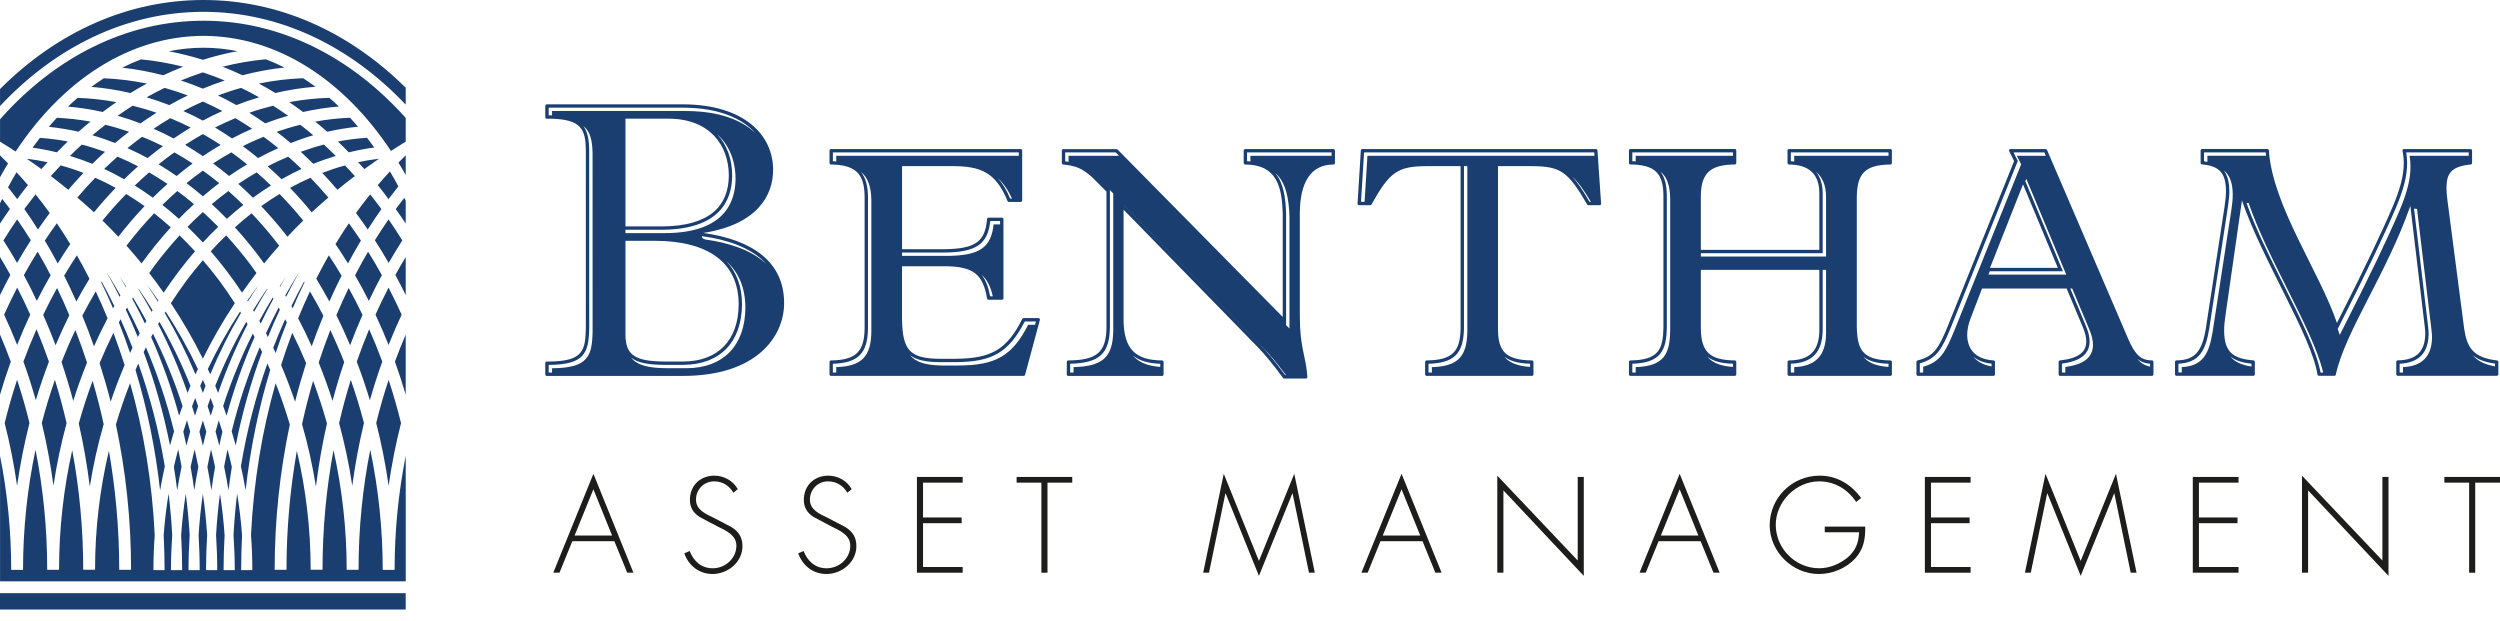 <?xml version="1.0" encoding="UTF-8"?>
<svg width="153px" height="38px" viewBox="0 0 153 38" version="1.1" xmlns="http://www.w3.org/2000/svg" xmlns:xlink="http://www.w3.org/1999/xlink">
    <title>Bentham_logo</title>
    <g id="Desktop-homepage" stroke="none" stroke-width="1" fill="none" fill-rule="evenodd">
        <g id="Bentham_logo" fill-rule="nonzero">
            <path d="M43.039,14.257 C46.351,13.739 47.321,11.956 47.315,10.381 C47.308,8.275 45.563,6.39 41.777,6.385 L33.461,6.385 C33.437,6.385 33.414,6.395 33.397,6.413 C33.381,6.431 33.371,6.454 33.371,6.477 L33.371,7.176 C33.371,7.199 33.381,7.223 33.399,7.241 C33.417,7.259 33.44,7.267 33.464,7.266 C33.527,7.264 33.589,7.264 33.649,7.264 C35.624,7.287 35.83,7.95 35.853,9.176 L35.853,20.069 C35.827,21.443 35.69,22.099 33.654,22.126 C33.592,22.126 33.528,22.126 33.463,22.124 C33.438,22.124 33.414,22.134 33.397,22.15 C33.381,22.166 33.371,22.191 33.371,22.215 L33.371,22.915 C33.371,22.939 33.381,22.962 33.397,22.98 C33.414,22.996 33.437,23.006 33.461,23.006 L41.8,23.006 C44.068,23.006 45.617,22.398 46.599,21.532 C47.581,20.668 47.988,19.552 47.988,18.552 C47.991,16.028 46.053,14.677 43.039,14.257 Z M40.706,14.267 L38.278,14.267 L38.278,14.061 L40.501,14.061 C44.049,14.048 44.802,12.249 44.81,10.743 C44.807,9.712 44.477,8.852 43.897,8.222 C44.606,8.864 45.012,9.801 45.016,10.948 C45.006,12.455 44.253,14.254 40.706,14.267 Z M38.278,13.857 L38.278,7.264 L40.934,7.264 C43.397,7.271 44.597,8.852 44.604,10.741 C44.594,12.599 43.442,13.845 40.501,13.857 L38.278,13.857 Z M33.785,6.795 L33.785,7.061 C33.741,7.06 33.7,7.057 33.654,7.057 L33.58,7.057 L33.58,6.589 L41.781,6.589 C44.017,6.591 45.432,7.256 46.238,8.15 C45.406,7.362 44.045,6.797 41.985,6.795 L33.785,6.795 Z M33.861,22.536 L33.785,22.536 L33.785,22.799 L33.579,22.799 L33.579,22.331 L33.656,22.331 C35.785,22.304 36.031,21.588 36.061,20.073 L36.059,9.177 C36.048,8.535 35.963,8.048 35.691,7.702 C36.131,8.048 36.25,8.602 36.265,9.383 L36.267,20.281 C36.237,21.792 35.992,22.51 33.861,22.536 Z M38.278,20.503 L38.278,14.737 L40.091,14.737 C43.326,14.747 45.2,16.054 45.207,18.624 C45.199,20.828 43.929,22.116 41.826,22.124 L40.573,22.124 C38.843,22.103 38.292,21.709 38.278,20.503 Z M42.032,22.534 L40.776,22.534 C39.758,22.523 39.02,22.389 38.619,21.885 C39.046,22.22 39.707,22.318 40.57,22.328 L41.825,22.328 C44.062,22.318 45.401,20.934 45.411,18.623 C45.41,17.541 45.083,16.664 44.468,15.999 C45.217,16.683 45.615,17.632 45.617,18.828 C45.607,21.14 44.269,22.524 42.032,22.534 Z M43.217,14.665 C43.217,14.665 42.954,14.641 42.954,14.461 C42.954,14.456 42.955,14.453 42.955,14.45 C42.987,14.456 43.011,14.46 43.011,14.46 C44.4,14.652 45.954,15.113 46.901,16.154 C45.945,15.26 44.509,14.847 43.217,14.665 Z" id="Shape" fill="#1A3E70"></path>
            <path d="M63.624,19.503 C63.606,19.48 63.58,19.467 63.552,19.467 L62.648,19.467 C62.614,19.467 62.583,19.485 62.567,19.516 C61.622,21.384 60.684,21.947 58.469,21.957 L57.464,21.957 C55.68,21.934 55.229,21.431 55.204,19.516 L55.204,16.294 L57.846,16.294 C59.559,16.311 60.157,16.77 60.408,18.268 C60.415,18.311 60.452,18.343 60.498,18.343 L61.322,18.343 C61.346,18.343 61.369,18.335 61.385,18.317 C61.403,18.299 61.411,18.276 61.411,18.253 L61.411,13.412 C61.411,13.388 61.402,13.365 61.385,13.349 C61.367,13.331 61.344,13.322 61.322,13.322 L60.498,13.322 C60.449,13.322 60.41,13.358 60.408,13.406 C60.296,14.791 59.688,15.231 57.807,15.25 L55.206,15.25 L55.206,10.167 L58.33,10.167 C59.987,10.177 60.938,10.522 61.66,12.301 C61.674,12.336 61.707,12.358 61.745,12.358 L62.467,12.358 C62.491,12.358 62.513,12.35 62.531,12.332 C62.549,12.314 62.557,12.291 62.557,12.267 L62.557,9.213 C62.557,9.189 62.547,9.166 62.531,9.148 C62.514,9.132 62.49,9.122 62.467,9.122 L50.857,9.122 C50.832,9.122 50.809,9.132 50.793,9.148 C50.777,9.166 50.767,9.189 50.767,9.213 L50.767,9.978 C50.767,10.001 50.777,10.024 50.793,10.042 C50.809,10.058 50.834,10.068 50.857,10.068 C52.455,10.086 52.897,10.725 52.915,12.027 L52.915,20.101 C52.897,21.539 52.36,22.041 50.857,22.059 C50.832,22.059 50.809,22.068 50.793,22.085 C50.777,22.103 50.767,22.126 50.767,22.148 L50.767,22.913 C50.767,22.938 50.777,22.96 50.793,22.978 C50.809,22.995 50.834,23.005 50.857,23.005 L62.648,23.005 C62.689,23.005 62.725,22.975 62.736,22.936 L63.64,19.583 C63.647,19.554 63.64,19.526 63.624,19.503 Z M60.596,18.137 C60.49,17.561 60.327,17.131 60.07,16.817 C60.412,17.106 60.624,17.533 60.76,18.137 L60.596,18.137 Z M61.82,12.151 C61.598,11.618 61.348,11.213 61.067,10.903 C61.393,11.195 61.679,11.6 61.933,12.151 L61.82,12.151 Z M51.179,9.533 L51.179,9.882 C51.108,9.877 51.046,9.867 50.973,9.864 L50.973,9.328 L62.351,9.328 L62.351,9.533 L51.179,9.533 Z M53.326,20.309 C53.308,21.827 52.723,22.421 51.177,22.467 L51.177,22.799 L50.971,22.799 L50.971,22.263 C52.517,22.217 53.102,21.621 53.12,20.104 L53.12,12.027 C53.11,11.355 52.969,10.867 52.688,10.519 C53.111,10.863 53.314,11.414 53.326,12.231 L53.326,20.309 Z M55.206,15.455 L57.807,15.455 C59.735,15.437 60.456,14.946 60.604,13.527 L61.207,13.527 L61.207,13.732 L60.809,13.732 C60.661,15.151 59.941,15.641 58.011,15.66 L55.204,15.66 L55.204,15.455 L55.206,15.455 Z M63.346,19.879 L62.924,19.879 C61.949,21.776 60.946,22.359 58.675,22.369 L57.667,22.369 C56.68,22.356 56.061,22.184 55.688,21.733 C56.069,22.032 56.639,22.152 57.461,22.163 L58.467,22.163 C60.738,22.153 61.741,21.568 62.717,19.672 L63.4,19.672 L63.346,19.879 Z" id="Shape" fill="#1A3E70"></path>
            <path d="M81.671,9.15 C81.655,9.132 81.632,9.123 81.607,9.123 L76.204,9.123 C76.18,9.123 76.157,9.133 76.141,9.15 C76.123,9.166 76.114,9.19 76.114,9.213 L76.114,9.976 C76.114,10.001 76.123,10.024 76.141,10.04 C76.157,10.058 76.181,10.068 76.204,10.068 C78.167,10.074 78.451,11.463 78.503,13.053 L78.503,19.399 L68.394,9.151 L68.329,9.125 L65.076,9.125 C65.053,9.125 65.029,9.135 65.012,9.151 C64.996,9.168 64.985,9.192 64.985,9.215 L64.985,9.978 C64.985,10.024 65.021,10.064 65.066,10.068 C65.823,10.151 66.207,10.275 66.862,10.868 L67.716,11.723 L67.716,19.962 C67.716,19.985 67.718,20.008 67.718,20.031 C67.698,21.59 67.107,22.039 65.377,22.06 C65.352,22.06 65.329,22.07 65.313,22.086 C65.297,22.104 65.287,22.127 65.287,22.15 L65.287,22.915 C65.287,22.939 65.295,22.962 65.313,22.98 C65.331,22.998 65.354,23.006 65.377,23.006 L71.121,23.006 C71.146,23.006 71.169,22.998 71.185,22.98 C71.201,22.962 71.211,22.939 71.211,22.915 L71.211,22.15 C71.211,22.127 71.201,22.104 71.185,22.086 C71.167,22.068 71.146,22.06 71.121,22.06 C69.504,22.044 68.778,21.379 68.762,19.58 L68.762,12.832 L76.923,21.191 C77.379,21.647 77.9,22.287 78.521,23.129 C78.539,23.152 78.565,23.165 78.595,23.165 L79.921,23.165 C79.946,23.165 79.969,23.155 79.987,23.137 C80.005,23.119 80.013,23.094 80.011,23.068 C79.926,21.76 79.549,21.333 79.549,19.338 L79.549,13.051 C79.559,11.234 80.168,10.071 81.607,10.069 C81.632,10.069 81.653,10.06 81.671,10.042 C81.689,10.025 81.699,10.002 81.699,9.978 L81.699,9.215 C81.699,9.189 81.689,9.166 81.671,9.15 Z M71.007,22.263 L71.007,22.456 C70.239,22.402 69.687,22.175 69.321,21.747 C69.716,22.075 70.272,22.24 71.007,22.263 Z M68.13,20.238 C68.11,21.851 67.494,22.425 65.7,22.467 L65.7,22.799 L65.494,22.799 L65.494,22.261 C67.29,22.217 67.906,21.644 67.926,20.031 L67.926,19.992 L67.926,11.72 L67.926,11.635 L67.865,11.574 L68.071,11.78 L68.131,11.84 L68.131,11.925 L68.131,20.198 L68.131,20.238 L68.13,20.238 Z M65.396,9.533 L65.396,9.903 C65.329,9.893 65.264,9.882 65.191,9.873 L65.191,9.328 L68.282,9.328 L68.484,9.533 L65.396,9.533 Z M78.652,22.957 C78.006,22.085 77.502,21.475 77.069,21.042 L68.911,12.687 L68.764,12.537 L68.764,12.532 L69.117,12.893 L77.274,21.25 C77.671,21.647 78.131,22.196 78.704,22.959 L78.652,22.959 L78.652,22.957 Z M78.915,20.104 L78.709,19.897 L78.709,13.053 C78.678,12.092 78.546,11.177 78.033,10.576 C78.719,11.161 78.879,12.182 78.915,13.259 L78.915,20.104 Z M81.493,9.533 L76.526,9.533 L76.526,9.88 C76.458,9.873 76.392,9.867 76.32,9.864 L76.32,9.328 L81.493,9.328 L81.493,9.533 Z" id="Shape" fill="#1A3E70"></path>
            <path d="M97.766,9.207 C97.763,9.159 97.724,9.122 97.676,9.122 L83.374,9.122 C83.325,9.122 83.285,9.159 83.284,9.207 L83.081,12.461 C83.081,12.486 83.089,12.51 83.107,12.528 C83.125,12.546 83.148,12.558 83.173,12.558 L83.856,12.558 C83.888,12.558 83.919,12.54 83.936,12.512 C85.052,10.509 85.537,10.181 87.31,10.167 L89.388,10.167 L89.388,20.08 C89.368,21.483 88.932,22.039 87.31,22.059 C87.285,22.059 87.261,22.068 87.244,22.085 C87.226,22.103 87.218,22.126 87.218,22.15 L87.218,22.913 C87.218,22.938 87.228,22.96 87.244,22.978 C87.261,22.995 87.285,23.005 87.31,23.005 L93.758,23.005 C93.781,23.005 93.806,22.995 93.822,22.977 C93.84,22.96 93.848,22.938 93.848,22.913 L93.848,22.15 C93.848,22.126 93.838,22.103 93.822,22.085 C93.806,22.067 93.781,22.059 93.758,22.059 C92.095,22.039 91.698,21.441 91.678,20.201 L91.678,10.167 L93.758,10.167 C95.511,10.181 95.957,10.486 97.134,12.514 C97.15,12.541 97.18,12.559 97.214,12.559 L97.895,12.559 C97.921,12.559 97.946,12.548 97.964,12.53 C97.98,12.512 97.99,12.487 97.987,12.461 L97.766,9.207 Z M93.642,22.261 L93.642,22.456 C92.837,22.402 92.348,22.181 92.061,21.823 C92.389,22.086 92.889,22.24 93.642,22.261 Z M89.801,20.289 C89.778,21.841 89.208,22.421 87.631,22.469 L87.631,22.799 L87.426,22.799 L87.426,22.263 C89.002,22.217 89.572,21.635 89.595,20.083 L89.595,10.167 L89.801,10.167 L89.801,20.289 Z M97.279,12.352 C96.876,11.662 96.551,11.171 96.227,10.816 C96.588,11.143 96.933,11.633 97.363,12.352 L97.279,12.352 Z M83.687,9.533 L83.512,12.35 L83.294,12.35 L83.481,9.328 L97.568,9.328 L97.582,9.533 L83.687,9.533 Z" id="Shape" fill="#1A3E70"></path>
            <path d="M115.693,10.068 C115.717,10.068 115.74,10.058 115.756,10.04 C115.774,10.024 115.783,10.001 115.783,9.976 L115.783,9.212 C115.783,9.187 115.773,9.166 115.756,9.148 C115.74,9.13 115.716,9.122 115.693,9.122 L109.486,9.122 C109.461,9.122 109.438,9.132 109.422,9.148 C109.404,9.164 109.396,9.187 109.396,9.212 L109.396,9.976 C109.396,10.001 109.406,10.024 109.422,10.04 C109.438,10.058 109.463,10.068 109.486,10.068 C110.776,10.079 111.332,10.716 111.343,11.805 L111.343,15.29 L104.092,15.29 L104.092,11.965 C104.109,10.478 104.802,10.084 106.171,10.066 C106.195,10.066 106.218,10.056 106.234,10.038 C106.252,10.022 106.261,9.999 106.261,9.975 L106.261,9.21 C106.261,9.185 106.251,9.164 106.234,9.146 C106.216,9.128 106.194,9.12 106.171,9.12 L99.784,9.12 C99.759,9.12 99.735,9.13 99.72,9.146 C99.702,9.163 99.692,9.185 99.692,9.21 L99.692,9.975 C99.692,9.999 99.702,10.022 99.72,10.038 C99.737,10.056 99.759,10.066 99.784,10.066 C101.248,10.084 101.784,10.569 101.802,11.943 L101.802,20.06 C101.781,21.374 101.499,22.037 99.784,22.059 C99.759,22.059 99.735,22.068 99.72,22.085 C99.702,22.103 99.692,22.126 99.692,22.148 L99.692,22.913 C99.692,22.936 99.702,22.96 99.72,22.977 C99.737,22.995 99.759,23.003 99.784,23.003 L106.171,23.003 C106.195,23.003 106.218,22.995 106.234,22.975 C106.252,22.959 106.261,22.936 106.261,22.913 L106.261,22.148 C106.261,22.124 106.251,22.103 106.234,22.085 C106.216,22.068 106.194,22.059 106.171,22.059 C104.682,22.041 104.109,21.575 104.092,20.121 L104.092,16.517 L111.343,16.517 L111.345,20.201 C111.33,21.418 110.817,22.046 109.487,22.059 C109.463,22.059 109.44,22.068 109.424,22.085 C109.406,22.103 109.398,22.126 109.398,22.148 L109.398,22.913 C109.398,22.936 109.407,22.96 109.424,22.977 C109.44,22.995 109.465,23.003 109.487,23.003 L115.694,23.003 C115.719,23.003 115.742,22.995 115.758,22.975 C115.776,22.959 115.784,22.936 115.784,22.913 L115.784,22.148 C115.784,22.124 115.774,22.103 115.758,22.085 C115.742,22.068 115.717,22.059 115.694,22.059 C113.959,22.039 113.659,21.374 113.636,19.98 L113.636,12.066 C113.654,10.662 114.093,10.086 115.693,10.068 Z M106.056,22.261 L106.056,22.456 C105.308,22.407 104.805,22.214 104.496,21.828 C104.842,22.108 105.349,22.242 106.056,22.261 Z M115.577,22.261 L115.577,22.456 C114.802,22.403 114.325,22.191 114.039,21.83 C114.364,22.091 114.85,22.24 115.577,22.261 Z M102.213,20.27 C102.191,21.65 101.844,22.415 100.104,22.467 L100.104,22.797 L99.898,22.797 L99.898,22.261 C101.638,22.209 101.985,21.444 102.008,20.064 L102.008,11.943 C102.001,11.301 101.877,10.829 101.612,10.496 C102.021,10.826 102.204,11.36 102.215,12.149 L102.215,20.27 L102.213,20.27 Z M100.104,9.533 L100.104,9.875 C100.037,9.87 99.969,9.865 99.898,9.864 L99.898,9.328 L106.058,9.328 L106.058,9.533 L100.104,9.533 L100.104,9.533 Z M104.092,15.7 L104.092,15.494 L111.548,15.494 L111.548,11.805 C111.541,11.259 111.397,10.829 111.134,10.509 C111.531,10.836 111.747,11.336 111.754,12.01 L111.754,15.7 L104.092,15.7 Z M109.806,22.467 L109.806,22.797 L109.6,22.797 L109.6,22.26 C110.912,22.211 111.531,21.554 111.548,20.201 L111.548,16.515 L111.754,16.515 L111.754,16.719 L111.755,20.407 C111.739,21.761 111.12,22.418 109.806,22.467 Z M109.806,9.533 L109.806,9.885 C109.737,9.878 109.674,9.867 109.6,9.864 L109.6,9.328 L115.577,9.328 L115.577,9.533 L109.806,9.533 L109.806,9.533 Z" id="Shape" fill="#1A3E70"></path>
            <path d="M131.765,22.085 C131.747,22.067 131.724,22.057 131.701,22.057 C131.002,22.052 130.664,21.686 130.257,20.766 L125.277,9.176 C125.262,9.141 125.228,9.122 125.192,9.122 L123.043,9.122 C123.011,9.122 122.981,9.138 122.965,9.164 C122.949,9.19 122.947,9.225 122.962,9.252 L123.264,9.859 L119.243,19.864 C118.653,21.315 118.367,21.804 117.356,22.06 C117.315,22.07 117.287,22.106 117.287,22.148 L117.287,22.911 C117.287,22.936 117.297,22.959 117.314,22.977 C117.331,22.995 117.354,23.003 117.379,23.003 L121.999,23.003 C122.024,23.003 122.047,22.993 122.065,22.975 C122.081,22.959 122.091,22.936 122.091,22.911 L122.091,22.148 C122.091,22.099 122.053,22.06 122.006,22.057 C120.913,21.992 120.4,21.374 120.393,20.497 C120.393,20.188 120.46,19.846 120.599,19.489 L121.3,17.659 L126.479,17.659 L127.481,20.054 C127.612,20.371 127.68,20.653 127.68,20.895 C127.677,21.532 127.231,21.933 126.069,22.059 C126.024,22.063 125.988,22.103 125.988,22.148 L125.988,22.911 C125.988,22.936 125.997,22.959 126.014,22.977 C126.03,22.995 126.053,23.003 126.077,23.003 L131.701,23.003 C131.724,23.003 131.747,22.995 131.765,22.975 C131.783,22.959 131.791,22.936 131.791,22.911 L131.791,22.148 C131.791,22.124 131.781,22.103 131.765,22.085 Z M121.883,22.255 L121.883,22.426 C121.396,22.343 121.019,22.139 120.766,21.83 C121.045,22.062 121.419,22.211 121.883,22.255 Z M119.638,20.149 C119.063,21.567 118.737,22.152 117.699,22.444 L117.699,22.799 L117.493,22.799 L117.493,22.238 C118.531,21.947 118.857,21.361 119.433,19.943 L123.455,9.937 L123.489,9.852 L123.447,9.769 L123.228,9.328 L125.115,9.328 L125.203,9.533 L123.432,9.533 L123.653,9.975 L123.694,10.056 L123.659,10.143 L119.638,20.149 Z M123.808,11.283 L125.94,16.394 L121.79,16.394 L123.808,11.283 Z M121.694,16.806 L121.774,16.6 L126.247,16.6 L126.13,16.316 L123.998,11.203 L123.95,11.091 L124.009,10.942 L124.205,11.409 L126.336,16.521 L126.455,16.806 L121.694,16.806 Z M126.398,22.457 L126.398,22.797 L126.192,22.797 L126.192,22.251 C127.327,22.108 127.88,21.663 127.884,20.897 C127.884,20.627 127.811,20.317 127.669,19.975 L126.702,17.659 L126.819,17.659 L126.873,17.786 L127.875,20.181 C128.017,20.524 128.09,20.835 128.09,21.103 C128.085,21.869 127.532,22.312 126.398,22.457 Z M131.585,22.436 C131.255,22.374 131.007,22.212 130.796,21.959 C131.008,22.134 131.258,22.238 131.585,22.26 L131.585,22.436 Z" id="Shape" fill="#1A3E70"></path>
            <path d="M152.819,22.059 C151.361,21.889 150.981,21.276 150.809,20.127 L149.785,12.273 C149.747,11.979 149.723,11.716 149.723,11.483 C149.74,10.602 150.005,10.192 151.209,10.066 C151.257,10.061 151.291,10.022 151.291,9.976 L151.291,9.212 C151.291,9.189 151.281,9.166 151.265,9.148 C151.247,9.13 151.224,9.122 151.2,9.122 L147.121,9.122 C147.095,9.122 147.069,9.133 147.051,9.154 C147.035,9.176 147.028,9.203 147.033,9.23 C147.084,9.48 147.11,9.73 147.11,9.989 C147.11,10.728 146.899,11.54 146.458,12.592 C145.808,14.125 144.715,16.433 143.022,19.763 C141.931,16.58 139.067,12.564 138.856,9.205 C138.853,9.156 138.815,9.12 138.766,9.12 L134.77,9.12 C134.745,9.12 134.722,9.13 134.704,9.146 C134.688,9.163 134.678,9.185 134.678,9.21 L134.678,9.975 C134.678,10.022 134.714,10.061 134.763,10.064 C135.858,10.156 136.214,10.62 136.23,11.672 C136.23,11.952 136.201,12.272 136.145,12.631 L135,20.083 C134.768,21.5 134.345,22.044 133.201,22.055 C133.178,22.055 133.155,22.065 133.137,22.081 C133.119,22.099 133.111,22.122 133.111,22.145 L133.111,22.908 C133.111,22.933 133.121,22.956 133.137,22.974 C133.155,22.991 133.178,23 133.201,23 L137.903,23 C137.928,23 137.951,22.991 137.967,22.974 C137.985,22.956 137.995,22.933 137.995,22.908 L137.995,22.145 C137.995,22.098 137.957,22.057 137.91,22.054 C136.639,21.957 136.132,21.523 136.117,20.253 C136.116,19.961 136.147,19.627 136.206,19.247 L137.207,12.269 C138.46,15.935 141.431,20.493 141.831,22.925 C141.838,22.969 141.877,23 141.921,23 L142.865,23 C142.908,23 142.944,22.97 142.952,22.928 C143.511,20.31 146.076,16.731 147.512,12.602 L148.399,20.026 C148.417,20.17 148.425,20.309 148.425,20.439 C148.412,21.462 147.917,22.042 146.742,22.054 C146.718,22.054 146.693,22.063 146.677,22.08 C146.661,22.098 146.651,22.121 146.651,22.144 L146.651,22.907 C146.651,22.931 146.661,22.954 146.677,22.972 C146.693,22.99 146.718,22.998 146.742,22.998 L152.807,22.998 C152.832,22.998 152.855,22.988 152.873,22.972 C152.891,22.954 152.899,22.931 152.899,22.907 L152.899,22.144 C152.9,22.103 152.866,22.063 152.819,22.059 Z M137.791,22.255 L137.791,22.429 C137.186,22.343 136.764,22.148 136.498,21.815 C136.797,22.057 137.215,22.199 137.791,22.255 Z M136.557,12.871 L135.41,20.325 C135.194,21.634 134.814,22.41 133.525,22.465 L133.525,22.795 L133.32,22.795 L133.32,22.258 C134.609,22.204 134.99,21.426 135.204,20.118 L136.349,12.664 C136.407,12.283 136.436,11.958 136.436,11.672 C136.428,11.122 136.318,10.718 136.091,10.427 C136.461,10.715 136.632,11.18 136.644,11.878 C136.644,12.166 136.616,12.491 136.557,12.871 Z M135.093,9.533 L135.093,9.906 C135.024,9.893 134.961,9.878 134.887,9.87 L134.887,9.326 L138.661,9.326 C138.668,9.395 138.676,9.463 138.683,9.532 L135.093,9.532 L135.093,9.533 Z M142.019,22.797 C141.766,21.451 140.802,19.524 139.784,17.487 C138.933,15.786 138.057,14.031 137.485,12.424 L137.611,12.412 C138.181,14.079 139.099,15.915 139.99,17.693 C140.959,19.632 141.872,21.464 142.176,22.797 L142.019,22.797 L142.019,22.797 Z M146.853,12.88 C146.151,14.536 144.994,16.953 143.413,20.064 L143.194,20.497 L143.068,20.132 L143.207,19.858 C144.787,16.747 145.945,14.33 146.648,12.674 C147.11,11.574 147.316,10.747 147.316,9.991 C147.316,9.767 147.298,9.548 147.262,9.328 L151.087,9.328 L151.087,9.533 L147.468,9.533 C147.505,9.754 147.522,9.973 147.522,10.197 C147.523,10.953 147.317,11.78 146.853,12.88 Z M147.064,22.467 L147.064,22.799 L146.858,22.799 L146.858,22.26 C148.022,22.211 148.618,21.601 148.631,20.444 C148.631,20.31 148.623,20.17 148.603,20.006 L147.739,12.767 L147.922,12.786 L148.809,20.212 C148.829,20.376 148.839,20.516 148.839,20.652 C148.824,21.809 148.228,22.418 147.064,22.467 Z M152.694,22.423 C152.033,22.304 151.606,22.072 151.324,21.733 C151.632,21.992 152.067,22.166 152.694,22.251 L152.694,22.423 Z" id="Shape" fill="#1A3E70"></path>
            <g id="Group" transform="translate(33.86, 28.996)" fill="#1D1D1B">
                <path d="M1.165,4.127 L0.381,6.053 L-1.39310203e-14,6.053 L2.457,0 L4.906,6.053 L4.526,6.053 L3.74,4.127 L1.165,4.127 Z M2.456,0.948 L1.305,3.777 L3.599,3.777 L2.456,0.948 Z" id="Shape"></path>
                <path d="M11.028,1.157 C10.764,0.737 10.391,0.464 9.839,0.464 C9.21,0.464 8.735,0.971 8.735,1.583 C8.735,2.198 9.318,2.454 9.792,2.68 L10.911,3.263 C11.354,3.542 11.579,3.9 11.579,4.429 C11.579,5.401 10.692,6.132 9.744,6.132 C8.927,6.132 8.29,5.625 8.019,4.872 L8.346,4.725 C8.594,5.346 9.053,5.782 9.761,5.782 C10.53,5.782 11.207,5.176 11.207,4.398 C11.207,3.738 10.53,3.457 10.025,3.209 L8.968,2.648 C8.579,2.408 8.362,2.065 8.362,1.6 C8.362,0.729 8.985,0.114 9.862,0.114 C10.453,0.114 11.012,0.433 11.292,0.939 L11.028,1.157 Z" id="Path"></path>
                <path d="M18,1.157 C17.735,0.737 17.363,0.464 16.811,0.464 C16.18,0.464 15.706,0.971 15.706,1.583 C15.706,2.198 16.289,2.454 16.763,2.68 L17.882,3.263 C18.325,3.542 18.551,3.9 18.551,4.429 C18.551,5.401 17.665,6.132 16.716,6.132 C15.899,6.132 15.263,5.625 14.991,4.872 L15.317,4.725 C15.566,5.346 16.025,5.782 16.732,5.782 C17.502,5.782 18.178,5.176 18.178,4.398 C18.178,3.738 17.502,3.457 16.997,3.209 L15.94,2.648 C15.551,2.408 15.334,2.065 15.334,1.6 C15.334,0.729 15.956,0.114 16.834,0.114 C17.425,0.114 17.984,0.433 18.263,0.939 L18,1.157 Z" id="Path"></path>
                <polygon id="Path" points="22.63 0.542 22.63 2.673 24.993 2.673 24.993 3.023 22.63 3.023 22.63 5.705 25.055 5.705 25.055 6.053 22.256 6.053 22.256 0.193 25.055 0.193 25.055 0.542 22.63 0.542"></polygon>
                <polygon id="Path" points="30.247 6.053 29.873 6.053 29.873 0.542 28.357 0.542 28.357 0.193 31.762 0.193 31.762 0.542 30.246 0.542 30.246 6.053"></polygon>
                <polygon id="Path" points="45.246 1.204 45.231 1.204 43.187 6.249 41.15 1.204 41.134 1.204 40.132 6.053 39.774 6.053 41.034 9.28734685e-15 43.187 5.333 45.349 9.28734685e-15 46.607 6.053 46.249 6.053"></polygon>
                <path d="M50.625,4.127 L49.841,6.053 L49.458,6.053 L51.915,0 L54.365,6.053 L53.984,6.053 L53.2,4.127 L50.625,4.127 Z M51.915,0.948 L50.765,3.777 L53.058,3.777 L51.915,0.948 Z" id="Shape"></path>
                <polygon id="Path" points="63.068 6.248 58.149 1.016 58.149 6.053 57.774 6.053 57.774 0.114 62.696 5.307 62.696 0.193 63.068 0.193"></polygon>
                <path d="M67.645,4.127 L66.86,6.053 L66.48,6.053 L68.935,0 L71.384,6.053 L71.004,6.053 L70.219,4.127 L67.645,4.127 Z M68.935,0.948 L67.785,3.777 L70.079,3.777 L68.935,0.948 Z" id="Shape"></path>
                <path d="M80.291,3.233 C80.307,3.972 80.197,4.617 79.676,5.184 C79.116,5.79 78.278,6.133 77.453,6.133 C75.828,6.133 74.445,4.764 74.445,3.147 C74.445,1.467 75.82,0.114 77.498,0.114 C78.564,0.114 79.428,0.644 80.041,1.484 L79.737,1.724 C79.215,0.946 78.423,0.464 77.474,0.464 C76.044,0.464 74.816,1.716 74.816,3.122 C74.816,4.568 76.011,5.781 77.474,5.781 C78.104,5.781 78.717,5.524 79.199,5.135 C79.704,4.709 79.892,4.219 79.915,3.58 L77.815,3.58 L77.815,3.23 L80.291,3.23 L80.291,3.233 Z" id="Path"></path>
                <polygon id="Path" points="84.316 0.542 84.316 2.673 86.679 2.673 86.679 3.023 84.316 3.023 84.316 5.705 86.741 5.705 86.741 6.053 83.942 6.053 83.942 0.193 86.741 0.193 86.741 0.542 84.316 0.542"></polygon>
                <polygon id="Path" points="95.539 1.204 95.525 1.204 93.479 6.249 91.442 1.204 91.425 1.204 90.424 6.053 90.066 6.053 91.324 9.28734685e-15 93.477 5.333 95.637 9.28734685e-15 96.897 6.053 96.539 6.053"></polygon>
                <polygon id="Path" points="100.714 0.542 100.714 2.673 103.076 2.673 103.076 3.023 100.714 3.023 100.714 5.705 103.138 5.705 103.138 6.053 100.339 6.053 100.339 0.193 103.138 0.193 103.138 0.542 100.714 0.542"></polygon>
                <polygon id="Path" points="112.317 6.248 107.396 1.016 107.396 6.053 107.022 6.053 107.022 0.114 111.943 5.307 111.943 0.193 112.316 0.193 112.316 6.248"></polygon>
                <polygon id="Path" points="117.626 6.053 117.251 6.053 117.251 0.542 115.735 0.542 115.735 0.193 119.14 0.193 119.14 0.542 117.624 0.542 117.624 6.053"></polygon>
            </g>
            <rect id="Rectangle" fill="#1A3E70" x="-2.32183671e-15" y="36.302" width="24.828" height="1"></rect>
            <path d="M16.584,11.354 C16.298,11.076 16.005,10.81 15.708,10.551 C15.327,10.772 14.951,11.002 14.584,11.254 C14.889,11.527 15.187,11.809 15.479,12.1 C15.84,11.837 16.208,11.587 16.584,11.354 Z M4.281,9.543 C4.745,9.684 5.204,9.844 5.653,10.025 C5.908,9.774 6.165,9.529 6.428,9.292 C5.959,9.123 5.486,8.971 5.006,8.849 C4.761,9.074 4.521,9.306 4.281,9.543 Z M5.656,8.279 C6.125,8.413 6.586,8.576 7.042,8.753 C7.323,8.514 7.609,8.287 7.898,8.065 C7.421,7.9 6.939,7.756 6.45,7.637 C6.184,7.844 5.918,8.057 5.656,8.279 Z M3.112,10.775 C3.474,11.05 3.831,11.327 4.179,11.615 C4.482,11.26 4.792,10.917 5.109,10.582 C4.652,10.406 4.186,10.252 3.715,10.123 C3.513,10.337 3.31,10.551 3.112,10.775 Z M16.363,17.695 C16.358,17.686 16.353,17.678 16.348,17.67 C16.053,18.101 15.765,18.539 15.491,18.987 C15.51,19.02 15.53,19.052 15.549,19.083 C15.807,18.613 16.082,18.15 16.363,17.695 Z M1.049,21.111 C1.299,20.479 1.565,19.861 1.85,19.257 C1.595,18.693 1.332,18.141 1.052,17.601 C0.773,18.141 0.506,18.693 0.252,19.258 C0.533,19.861 0.799,20.48 1.049,21.111 Z M1.459,16.837 C1.737,17.351 2.001,17.878 2.255,18.417 C2.524,17.881 2.805,17.36 3.099,16.848 C2.845,16.356 2.578,15.874 2.304,15.402 C2.013,15.868 1.73,16.347 1.459,16.837 Z M0.209,14.714 C0.497,15.162 0.776,15.621 1.044,16.09 C1.315,15.618 1.596,15.156 1.887,14.703 C1.616,14.267 1.336,13.842 1.051,13.427 C0.761,13.845 0.48,14.273 0.209,14.714 Z M7.2,7.084 C7.673,7.218 8.138,7.375 8.599,7.55 C8.919,7.325 9.244,7.107 9.573,6.901 C9.094,6.733 8.607,6.593 8.117,6.47 C7.808,6.664 7.503,6.87 7.2,7.084 Z M16.932,8.065 C17.221,8.287 17.507,8.514 17.788,8.753 C18.244,8.576 18.704,8.413 19.173,8.279 C18.912,8.057 18.645,7.844 18.378,7.637 C17.891,7.756 17.407,7.9 16.932,8.065 Z M15.257,6.901 C15.587,7.107 15.91,7.325 16.231,7.55 C16.691,7.374 17.157,7.218 17.629,7.084 C17.327,6.87 17.021,6.664 16.713,6.47 C16.221,6.593 15.736,6.731 15.257,6.901 Z M16.379,10.177 C16.669,10.434 16.953,10.697 17.232,10.97 C17.632,10.743 18.038,10.529 18.451,10.337 C18.185,10.079 17.914,9.829 17.639,9.589 C17.213,9.767 16.793,9.962 16.379,10.177 Z M18.402,9.292 C18.665,9.529 18.922,9.775 19.176,10.025 C19.627,9.842 20.085,9.684 20.549,9.543 C20.31,9.306 20.069,9.074 19.823,8.849 C19.343,8.971 18.871,9.123 18.402,9.292 Z M13.339,5.841 C13.719,6.024 14.095,6.223 14.466,6.432 C14.924,6.253 15.388,6.094 15.856,5.955 C15.495,5.75 15.128,5.558 14.757,5.379 C14.278,5.511 13.806,5.668 13.339,5.841 Z M8.973,5.955 C9.444,6.094 9.906,6.254 10.363,6.432 C10.734,6.223 11.11,6.024 11.492,5.841 C11.025,5.668 10.553,5.511 10.074,5.377 C9.702,5.558 9.334,5.75 8.973,5.955 Z M11.074,4.926 C11.527,5.075 11.973,5.243 12.414,5.426 C12.855,5.241 13.301,5.075 13.754,4.926 C13.313,4.743 12.867,4.578 12.414,4.429 C11.963,4.578 11.517,4.743 11.074,4.926 Z M3.532,16.123 C3.779,15.719 4.036,15.325 4.299,14.94 C4.034,14.504 3.759,14.079 3.478,13.664 C3.227,14.009 2.982,14.363 2.742,14.724 C3.014,15.178 3.279,15.646 3.532,16.123 Z M11.934,15.381 C11.626,15.044 11.311,14.719 10.988,14.407 C10.455,14.991 9.942,15.607 9.455,16.26 C9.346,16.407 9.241,16.562 9.133,16.713 C9.437,17.106 9.733,17.505 10.017,17.912 C10.612,17.013 11.252,16.169 11.934,15.381 Z M4.243,19.291 C4.005,18.724 3.755,18.168 3.492,17.626 C3.196,18.16 2.913,18.708 2.644,19.268 C2.91,19.877 3.166,20.495 3.402,21.129 C3.665,20.503 3.946,19.889 4.243,19.291 Z M9.339,18.989 C9.065,18.541 8.779,18.103 8.481,17.672 C8.476,17.68 8.471,17.688 8.467,17.696 C8.748,18.152 9.022,18.614 9.282,19.087 C9.301,19.052 9.319,19.021 9.339,18.989 Z M9.695,18.4 C9.463,18.065 9.225,17.732 8.978,17.405 C9.213,17.748 9.439,18.1 9.659,18.453 C9.671,18.436 9.684,18.42 9.695,18.4 Z M13.353,13.881 C13.048,13.567 12.734,13.267 12.414,12.978 C12.095,13.268 11.78,13.567 11.475,13.881 C11.795,14.19 12.107,14.509 12.414,14.84 C12.721,14.51 13.033,14.19 13.353,13.881 Z M15.852,17.407 C15.607,17.734 15.368,18.065 15.134,18.402 C15.146,18.42 15.157,18.438 15.169,18.456 C15.391,18.101 15.618,17.75 15.852,17.407 Z M15.696,16.711 C15.59,16.561 15.486,16.405 15.375,16.258 C14.888,15.605 14.375,14.991 13.842,14.406 C13.518,14.718 13.203,15.043 12.896,15.379 C13.577,16.167 14.218,17.012 14.812,17.909 C15.098,17.503 15.392,17.105 15.696,16.711 Z M8.96,19.642 C8.699,19.154 8.424,18.675 8.138,18.206 C8.123,18.23 8.109,18.257 8.094,18.279 C8.365,18.778 8.625,19.284 8.872,19.801 C8.903,19.748 8.931,19.696 8.96,19.642 Z M6.583,19.479 C6.352,18.92 6.114,18.369 5.859,17.833 C5.575,18.319 5.299,18.814 5.037,19.324 C5.289,19.935 5.529,20.557 5.751,21.193 C6.014,20.608 6.29,20.036 6.583,19.479 Z M5.475,17.059 C5.228,16.57 4.972,16.092 4.705,15.626 C4.436,16.031 4.176,16.446 3.925,16.871 C4.184,17.387 4.436,17.912 4.673,18.449 C4.929,17.974 5.199,17.513 5.475,17.059 Z M6.996,18.727 C6.749,18.217 6.491,17.717 6.22,17.229 C6.21,17.244 6.2,17.258 6.192,17.273 C6.446,17.793 6.687,18.325 6.918,18.868 C6.944,18.82 6.97,18.775 6.996,18.727 Z M7.722,11.872 C7.222,12.386 6.738,12.925 6.272,13.497 C6.602,13.821 6.926,14.151 7.241,14.487 C7.753,13.829 8.287,13.205 8.846,12.615 C8.476,12.35 8.102,12.104 7.722,11.872 Z M7.37,18.082 C7.109,17.616 6.838,17.157 6.555,16.709 C6.555,16.711 6.553,16.713 6.552,16.716 C6.818,17.188 7.073,17.673 7.32,18.165 C7.336,18.136 7.354,18.11 7.37,18.082 Z M10.453,13.914 C10.12,13.615 9.782,13.326 9.434,13.053 C8.842,13.672 8.277,14.335 7.74,15.035 C8.057,15.389 8.364,15.752 8.663,16.12 C9.228,15.34 9.824,14.603 10.453,13.914 Z M7.713,17.523 C7.579,17.316 7.447,17.106 7.31,16.901 C7.441,17.116 7.566,17.337 7.692,17.556 C7.699,17.546 7.705,17.534 7.713,17.523 Z M1.568,12.684 C1.541,12.72 1.516,12.76 1.49,12.796 C1.776,13.203 2.054,13.618 2.323,14.045 C2.559,13.7 2.799,13.363 3.044,13.033 C2.763,12.643 2.472,12.264 2.176,11.896 C1.972,12.156 1.768,12.416 1.568,12.684 Z M24.31,12.672 C24.281,12.713 24.253,12.755 24.223,12.796 C24.428,13.087 24.632,13.381 24.83,13.682 L24.83,12.283 C24.802,12.224 24.771,12.169 24.743,12.112 C24.598,12.296 24.451,12.481 24.31,12.672 Z M-2.32183671e-15,20.479 L-2.32183671e-15,24.155 C0.201,23.469 0.422,22.795 0.66,22.134 C0.454,21.572 0.234,21.019 -2.32183671e-15,20.479 Z M9.759,19.699 C9.733,19.745 9.705,19.791 9.677,19.837 C10.37,21.183 10.975,22.59 11.478,24.047 C11.537,23.903 11.595,23.758 11.656,23.614 C11.117,22.26 10.481,20.952 9.759,19.699 Z M11.218,26.423 C11.287,26.704 11.347,26.99 11.409,27.274 C11.483,26.983 11.558,26.695 11.64,26.41 C11.577,26.179 11.509,25.954 11.442,25.725 C11.365,25.957 11.29,26.189 11.218,26.423 Z M19.274,12.811 C19.542,12.564 19.822,12.329 20.098,12.09 C19.74,11.672 19.376,11.267 19,10.88 C18.577,11.068 18.16,11.272 17.75,11.497 C18.208,11.974 18.65,12.474 19.078,12.996 C19.145,12.934 19.209,12.871 19.274,12.811 Z M23.261,12.684 C23.063,12.414 22.858,12.156 22.653,11.898 C22.358,12.265 22.067,12.644 21.786,13.035 C22.032,13.365 22.273,13.701 22.506,14.046 C22.776,13.62 23.054,13.205 23.34,12.798 C23.313,12.76 23.287,12.721 23.261,12.684 Z M24.83,10.708 L24.83,9.504 C24.679,9.648 24.532,9.803 24.385,9.953 C24.535,10.202 24.686,10.45 24.83,10.708 Z M19.721,10.582 C20.038,10.916 20.346,11.26 20.65,11.615 C20.998,11.327 21.356,11.05 21.717,10.775 C21.519,10.551 21.317,10.339 21.114,10.125 C20.644,10.252 20.18,10.406 19.721,10.582 Z M15.071,19.699 C14.348,20.952 13.713,22.26 13.172,23.614 C13.233,23.758 13.293,23.902 13.35,24.047 C13.855,22.59 14.46,21.183 15.152,19.837 C15.125,19.791 15.097,19.745 15.071,19.699 Z M13.42,27.275 C13.483,26.99 13.543,26.705 13.612,26.424 C13.54,26.191 13.466,25.959 13.388,25.727 C13.321,25.954 13.252,26.181 13.192,26.411 C13.272,26.697 13.347,26.985 13.42,27.275 Z M24.83,24.155 L24.83,20.477 C24.598,21.018 24.377,21.57 24.17,22.134 C24.406,22.795 24.629,23.469 24.83,24.155 Z M13.404,17.154 C13.085,16.729 12.754,16.321 12.416,15.925 C12.076,16.322 11.744,16.729 11.425,17.154 C11.089,17.605 10.77,18.075 10.458,18.556 C11.182,19.645 11.837,20.778 12.414,21.951 C12.992,20.779 13.646,19.645 14.37,18.556 C14.061,18.075 13.741,17.605 13.404,17.154 Z M12.416,27.279 C12.483,26.993 12.551,26.707 12.626,26.423 C12.559,26.191 12.487,25.962 12.416,25.731 C12.344,25.96 12.272,26.191 12.205,26.423 C12.278,26.707 12.347,26.993 12.416,27.279 Z M12.579,23.616 C12.525,23.49 12.471,23.364 12.416,23.24 C12.36,23.364 12.306,23.49 12.252,23.616 C12.309,23.759 12.362,23.905 12.416,24.049 C12.47,23.905 12.522,23.759 12.579,23.616 Z M8.248,11.354 C8.623,11.587 8.989,11.837 9.352,12.1 C9.646,11.809 9.944,11.525 10.249,11.254 C9.882,11.002 9.504,10.774 9.125,10.551 C8.826,10.81 8.534,11.076 8.248,11.354 Z M9.4,7.88 C9.815,8.061 10.225,8.259 10.628,8.475 C10.97,8.241 11.318,8.016 11.671,7.805 C11.26,7.597 10.844,7.408 10.424,7.233 C10.078,7.436 9.736,7.653 9.4,7.88 Z M7.8,9.066 C8.217,9.251 8.628,9.455 9.034,9.674 C9.339,9.419 9.653,9.177 9.968,8.944 C9.551,8.733 9.127,8.545 8.697,8.37 C8.395,8.592 8.096,8.824 7.8,9.066 Z M11.22,6.794 C11.623,6.975 12.022,7.169 12.414,7.38 C12.806,7.169 13.205,6.975 13.608,6.794 C13.215,6.586 12.816,6.39 12.414,6.214 C12.01,6.39 11.613,6.586 11.22,6.794 Z M13.416,11.208 C13.089,10.94 12.754,10.685 12.416,10.442 C12.077,10.685 11.742,10.94 11.414,11.208 C11.754,11.465 12.087,11.733 12.416,12.014 C12.742,11.734 13.076,11.465 13.416,11.208 Z M14.893,12.541 C14.594,12.246 14.288,11.963 13.978,11.69 C13.633,11.947 13.291,12.213 12.96,12.494 C13.273,12.782 13.581,13.082 13.883,13.393 C14.211,13.097 14.548,12.813 14.893,12.541 Z M11.872,12.494 C11.54,12.211 11.198,11.945 10.854,11.69 C10.543,11.963 10.238,12.246 9.937,12.541 C10.282,12.813 10.618,13.097 10.948,13.393 C11.249,13.084 11.556,12.783 11.872,12.494 Z M13.159,7.803 C13.512,8.014 13.858,8.239 14.201,8.473 C14.605,8.257 15.015,8.061 15.43,7.878 C15.092,7.651 14.752,7.434 14.404,7.23 C13.984,7.406 13.569,7.596 13.159,7.803 Z M6.379,10.337 C6.792,10.529 7.197,10.744 7.597,10.97 C7.877,10.697 8.161,10.434 8.449,10.177 C8.035,9.962 7.615,9.767 7.189,9.589 C6.916,9.831 6.645,10.079 6.379,10.337 Z M4.732,12.09 C5.008,12.329 5.287,12.564 5.553,12.811 C5.619,12.871 5.684,12.935 5.75,12.996 C6.178,12.474 6.62,11.974 7.079,11.497 C6.669,11.272 6.253,11.066 5.83,10.88 C5.454,11.265 5.089,11.672 4.732,12.09 Z M9.707,10.058 C10.081,10.282 10.448,10.519 10.81,10.772 C11.13,10.506 11.455,10.247 11.787,10.004 C11.421,9.762 11.048,9.538 10.671,9.326 C10.344,9.558 10.024,9.801 9.707,10.058 Z M15.123,10.058 C14.808,9.803 14.486,9.558 14.159,9.324 C13.782,9.537 13.407,9.761 13.041,10.002 C13.373,10.246 13.698,10.502 14.018,10.77 C14.381,10.519 14.749,10.282 15.123,10.058 Z M14.861,8.944 C15.178,9.179 15.491,9.421 15.796,9.674 C16.201,9.455 16.613,9.251 17.03,9.066 C16.735,8.826 16.437,8.592 16.133,8.37 C15.703,8.545 15.278,8.731 14.861,8.944 Z M11.326,8.867 C11.695,9.084 12.058,9.313 12.416,9.556 C12.772,9.313 13.136,9.084 13.504,8.867 C13.146,8.632 12.783,8.413 12.416,8.205 C12.048,8.413 11.684,8.632 11.326,8.867 Z M20.531,14.94 C20.794,15.325 21.05,15.719 21.297,16.121 C21.552,15.644 21.815,15.178 22.088,14.723 C21.848,14.362 21.603,14.009 21.351,13.664 C21.07,14.079 20.796,14.504 20.531,14.94 Z M11.752,24.867 C11.813,25.057 11.875,25.246 11.932,25.439 C11.994,25.246 12.059,25.053 12.125,24.862 C12.066,24.692 12.01,24.521 11.948,24.352 C11.88,24.522 11.816,24.696 11.752,24.867 Z M12.138,28.573 C12.068,28.215 11.994,27.86 11.912,27.507 C11.824,27.862 11.742,28.218 11.666,28.578 C11.749,29.05 11.826,29.525 11.891,30.004 C11.963,29.524 12.046,29.047 12.138,28.573 Z M13.162,28.579 C13.085,28.22 13.005,27.862 12.917,27.509 C12.836,27.862 12.76,28.217 12.692,28.574 C12.783,29.048 12.867,29.525 12.938,30.007 C13.002,29.527 13.079,29.051 13.162,28.579 Z M12.112,22.585 C11.533,21.367 10.873,20.193 10.135,19.064 C10.117,19.093 10.1,19.124 10.082,19.152 C10.792,20.356 11.419,21.611 11.963,22.91 C12.012,22.8 12.063,22.693 12.112,22.585 Z M16.734,18.279 C16.719,18.255 16.704,18.23 16.69,18.206 C16.404,18.677 16.131,19.155 15.87,19.642 C15.899,19.694 15.927,19.748 15.956,19.801 C16.203,19.284 16.464,18.779 16.734,18.279 Z M14.188,28.578 C14.107,28.217 14.018,27.859 13.924,27.503 C13.85,27.852 13.78,28.205 13.716,28.56 C13.816,29.04 13.907,29.522 13.984,30.011 C14.043,29.53 14.112,29.051 14.188,28.578 Z M15.58,20.627 C15.543,20.557 15.507,20.488 15.469,20.42 C14.762,21.833 14.156,23.312 13.657,24.846 C13.729,25.042 13.799,25.241 13.866,25.441 C14.324,23.771 14.899,22.163 15.58,20.627 Z M9.36,20.42 C9.324,20.488 9.287,20.557 9.249,20.627 C9.931,22.163 10.506,23.771 10.961,25.441 C11.03,25.241 11.099,25.044 11.171,24.846 C10.676,23.312 10.069,21.833 9.36,20.42 Z M5.326,22.194 C5.106,21.515 4.869,20.848 4.614,20.196 C4.312,20.835 4.029,21.49 3.766,22.163 C4.029,22.938 4.266,23.73 4.482,24.537 C4.733,23.737 5.016,22.956 5.326,22.194 Z M7.627,22.344 C7.413,21.675 7.187,21.015 6.942,20.369 C6.642,20.972 6.359,21.591 6.094,22.227 C6.341,23 6.571,23.782 6.772,24.585 C7.03,23.821 7.315,23.073 7.627,22.344 Z M8.109,21.281 C7.878,20.689 7.637,20.104 7.378,19.536 C7.343,19.601 7.308,19.667 7.274,19.732 C7.517,20.345 7.748,20.967 7.962,21.604 C8.011,21.497 8.058,21.387 8.109,21.281 Z M11.113,28.561 C11.05,28.207 10.981,27.854 10.906,27.504 C10.81,27.86 10.723,28.218 10.641,28.579 C10.718,29.053 10.785,29.53 10.845,30.012 C10.922,29.524 11.014,29.04 11.113,28.561 Z M6.344,25.962 C6.148,25.06 5.921,24.176 5.669,23.308 C5.354,24.156 5.068,25.026 4.821,25.918 C5.107,27.176 5.333,28.465 5.496,29.782 C5.702,28.476 5.988,27.199 6.344,25.962 Z M8.552,20.392 C8.305,19.859 8.047,19.335 7.775,18.822 C7.749,18.866 7.725,18.909 7.699,18.951 C7.955,19.5 8.202,20.057 8.432,20.626 C8.475,20.549 8.512,20.47 8.552,20.392 Z M10.653,26.398 C10.212,24.609 9.632,22.89 8.932,21.251 C8.885,21.349 8.837,21.448 8.79,21.546 C9.467,23.362 10.011,25.274 10.404,27.262 C10.483,26.973 10.564,26.686 10.653,26.398 Z M10.086,28.543 C9.725,26.347 9.174,24.24 8.465,22.245 C8.406,22.377 8.349,22.511 8.292,22.643 C8.999,24.968 9.511,27.439 9.798,30.011 C9.883,29.517 9.978,29.027 10.086,28.543 Z M12.883,24.352 C12.821,24.521 12.765,24.692 12.705,24.862 C12.77,25.053 12.836,25.246 12.898,25.439 C12.955,25.248 13.017,25.057 13.077,24.867 C13.014,24.696 12.95,24.522 12.883,24.352 Z M12.455,2.32183671e-15 C7.867,2.32183671e-15 3.529,1.92 0.002,5.449 L0.002,6.491 C3.359,2.902 7.702,0.724 12.455,0.724 C17.17,0.724 21.483,2.866 24.83,6.405 L24.83,5.37 C21.315,1.892 17.008,2.32183671e-15 12.455,2.32183671e-15 Z M24.83,18.061 L24.83,15.731 C24.612,16.088 24.402,16.454 24.196,16.827 C24.413,17.231 24.625,17.641 24.83,18.061 Z M24.544,25.896 C24.321,24.993 24.068,24.109 23.784,23.246 C23.5,24.106 23.246,24.988 23.024,25.887 C23.343,27.137 23.599,28.421 23.784,29.734 C23.97,28.424 24.225,27.143 24.544,25.896 Z M24.148,34.874 L23.423,34.874 C23.423,34.87 23.423,34.866 23.423,34.861 L23.423,34.861 L23.423,34.858 C23.421,32.331 23.152,29.872 22.66,27.524 C22.194,29.873 21.943,32.334 21.944,34.865 L21.943,34.865 C21.943,34.866 21.943,34.868 21.943,34.871 L21.217,34.871 C21.217,34.87 21.217,34.866 21.217,34.865 L21.217,34.865 C21.217,34.861 21.217,34.86 21.217,34.858 C21.216,32.34 20.931,29.888 20.41,27.55 C19.974,29.896 19.739,32.347 19.739,34.868 L19.013,34.868 C19.013,32.363 18.716,29.916 18.167,27.589 C17.758,29.926 17.534,32.362 17.534,34.87 L16.809,34.87 C16.809,31.788 17.136,28.808 17.737,25.985 C17.482,25.119 17.191,24.272 16.869,23.452 C16.043,26.356 15.522,29.476 15.361,32.741 C15.414,33.451 15.443,34.167 15.443,34.889 L15.303,34.889 C15.303,34.891 15.303,34.891 15.303,34.891 L14.759,34.891 C14.759,34.172 14.78,33.458 14.814,32.75 C14.75,31.893 14.651,31.045 14.512,30.207 C14.412,31.041 14.339,31.886 14.291,32.741 C14.34,33.451 14.368,34.169 14.368,34.892 L13.683,34.892 C13.683,34.174 13.706,33.461 13.746,32.754 C13.685,31.898 13.592,31.05 13.463,30.215 C13.353,31.048 13.273,31.891 13.223,32.746 C13.268,33.455 13.295,34.17 13.295,34.891 L13.154,34.891 C13.154,34.892 13.154,34.892 13.154,34.892 L12.61,34.892 C12.61,34.172 12.635,33.458 12.677,32.75 C12.621,31.896 12.535,31.051 12.416,30.218 C12.296,31.051 12.21,31.896 12.154,32.75 C12.195,33.458 12.221,34.174 12.221,34.892 L11.677,34.892 C11.677,34.892 11.677,34.892 11.677,34.891 L11.537,34.891 C11.537,34.169 11.563,33.455 11.608,32.746 C11.558,31.891 11.478,31.048 11.368,30.215 C11.239,31.051 11.146,31.898 11.086,32.754 C11.123,33.46 11.148,34.172 11.148,34.892 L10.463,34.892 C10.463,34.17 10.491,33.451 10.54,32.741 C10.494,31.886 10.419,31.041 10.319,30.207 C10.181,31.043 10.081,31.893 10.017,32.75 C10.051,33.458 10.073,34.172 10.073,34.891 L9.529,34.891 C9.529,34.891 9.529,34.891 9.529,34.889 L9.39,34.889 C9.39,34.167 9.419,33.453 9.47,32.741 C9.31,29.478 8.788,26.356 7.962,23.452 C7.638,24.274 7.347,25.119 7.093,25.985 C7.695,28.81 8.021,31.788 8.022,34.87 L7.297,34.87 C7.297,32.362 7.073,29.926 6.664,27.589 C6.114,29.916 5.816,32.363 5.818,34.868 L5.093,34.868 C5.093,32.345 4.857,29.896 4.42,27.55 C3.9,29.888 3.614,32.34 3.614,34.858 C3.614,34.86 3.614,34.863 3.614,34.865 L3.614,34.865 C3.614,34.866 3.614,34.868 3.614,34.871 L2.889,34.871 C2.889,34.87 2.889,34.866 2.889,34.865 L2.889,34.865 C2.889,32.334 2.639,29.875 2.173,27.524 C1.68,29.87 1.41,32.331 1.41,34.858 L1.41,34.861 L1.41,34.861 C1.41,34.866 1.41,34.87 1.41,34.874 L0.685,34.874 C0.685,34.868 0.685,34.863 0.685,34.858 C0.685,32.465 0.446,30.131 0.003,27.896 L0.003,35.579 L24.831,35.579 L24.831,27.895 C24.388,30.13 24.15,32.463 24.15,34.856 C24.148,34.863 24.148,34.868 24.148,34.874 Z M23.395,22.132 C23.147,21.456 22.879,20.794 22.593,20.15 C22.323,20.799 22.068,21.461 21.833,22.137 C22.127,22.905 22.395,23.691 22.637,24.495 C22.866,23.688 23.119,22.902 23.395,22.132 Z M0.493,10.001 C0.33,9.834 0.167,9.664 -2.32183671e-15,9.504 L-2.32183671e-15,10.845 C0.002,10.847 0.002,10.847 0.002,10.847 C0.16,10.56 0.325,10.279 0.493,10.001 Z M12.455,1.269 C7.686,1.269 3.328,3.542 0.002,7.302 L0.002,8.669 C0.327,8.864 0.64,9.069 0.957,9.274 C3.82,4.941 7.883,2.211 12.455,2.194 C17.013,2.212 21.067,4.926 23.928,9.239 C24.227,9.048 24.524,8.852 24.83,8.669 L24.83,7.217 C21.513,3.508 17.186,1.269 12.455,1.269 Z M18.735,22.227 C18.471,21.593 18.188,20.972 17.887,20.369 C17.642,21.013 17.415,21.673 17.203,22.344 C17.515,23.073 17.799,23.821 18.059,24.586 C18.26,23.784 18.49,23.001 18.735,22.227 Z M17.054,18.824 C16.783,19.337 16.523,19.861 16.278,20.394 C16.317,20.47 16.355,20.551 16.394,20.629 C16.624,20.059 16.871,19.502 17.128,18.954 C17.105,18.909 17.079,18.866 17.054,18.824 Z M16.538,22.642 C16.481,22.51 16.423,22.376 16.365,22.243 C15.656,24.238 15.107,26.346 14.744,28.542 C14.852,29.025 14.948,29.515 15.031,30.009 C15.319,27.437 15.83,24.968 16.538,22.642 Z M17.556,19.732 C17.521,19.667 17.487,19.601 17.451,19.536 C17.193,20.106 16.951,20.689 16.721,21.281 C16.771,21.387 16.819,21.497 16.868,21.604 C17.082,20.967 17.312,20.345 17.556,19.732 Z M21.065,22.162 C20.802,21.49 20.518,20.835 20.217,20.194 C19.962,20.846 19.725,21.515 19.505,22.193 C19.814,22.954 20.096,23.735 20.351,24.534 C20.565,23.728 20.802,22.936 21.065,22.162 Z M22.274,25.888 C22.039,24.988 21.771,24.107 21.469,23.248 C21.201,24.112 20.961,24.995 20.753,25.896 C21.091,27.14 21.363,28.421 21.559,29.729 C21.733,28.419 21.974,27.137 22.274,25.888 Z M20.01,25.916 C19.763,25.024 19.477,24.155 19.162,23.308 C18.909,24.176 18.681,25.06 18.485,25.962 C18.842,27.2 19.127,28.476 19.335,29.782 C19.498,28.463 19.724,27.174 20.01,25.916 Z M16.039,21.546 C15.992,21.448 15.945,21.349 15.897,21.251 C15.198,22.89 14.618,24.609 14.179,26.398 C14.265,26.684 14.347,26.973 14.425,27.262 C14.819,25.274 15.363,23.362 16.039,21.546 Z M14.695,19.064 C13.958,20.193 13.296,21.367 12.718,22.585 C12.769,22.694 12.818,22.802 12.867,22.911 C13.411,21.613 14.038,20.356 14.747,19.154 C14.729,19.123 14.713,19.092 14.695,19.064 Z M23.779,17.601 C23.5,18.139 23.235,18.693 22.98,19.257 C23.263,19.861 23.529,20.48 23.781,21.111 C24.031,20.48 24.297,19.861 24.58,19.258 C24.326,18.693 24.058,18.141 23.779,17.601 Z M23.371,16.837 C23.099,16.347 22.818,15.868 22.526,15.402 C22.251,15.873 21.985,16.355 21.73,16.848 C22.024,17.358 22.305,17.881 22.573,18.415 C22.828,17.878 23.093,17.351 23.371,16.837 Z M23.779,13.427 C23.493,13.842 23.212,14.267 22.942,14.703 C23.233,15.154 23.514,15.616 23.786,16.09 C24.055,15.621 24.333,15.162 24.62,14.714 C24.349,14.273 24.068,13.845 23.779,13.427 Z M22.297,10.347 C22.593,10.133 22.89,9.921 23.192,9.715 C22.763,9.767 22.336,9.837 21.915,9.927 C22.044,10.066 22.171,10.205 22.297,10.347 Z M23.864,10.491 C23.612,10.762 23.364,11.042 23.119,11.327 C23.343,11.607 23.562,11.894 23.777,12.185 C23.975,11.921 24.178,11.662 24.38,11.406 C24.215,11.094 24.042,10.79 23.864,10.491 Z M20.681,8.659 C20.907,8.875 21.126,9.101 21.346,9.324 C21.858,9.199 22.377,9.097 22.903,9.027 C22.759,8.824 22.612,8.625 22.46,8.432 C21.861,8.471 21.268,8.547 20.681,8.659 Z M22.186,19.268 C21.918,18.708 21.634,18.16 21.338,17.626 C21.075,18.168 20.825,18.724 20.586,19.291 C20.884,19.889 21.165,20.503 21.428,21.129 C21.665,20.495 21.92,19.876 22.186,19.268 Z M17.521,16.902 C17.383,17.106 17.25,17.316 17.118,17.525 C17.124,17.536 17.133,17.548 17.139,17.559 C17.263,17.337 17.389,17.116 17.521,16.902 Z M20.905,16.871 C20.653,16.446 20.394,16.031 20.124,15.626 C19.858,16.092 19.601,16.57 19.355,17.059 C19.631,17.513 19.902,17.974 20.157,18.449 C20.394,17.912 20.645,17.387 20.905,16.871 Z M15.396,13.053 C15.049,13.324 14.71,13.615 14.376,13.914 C15.005,14.603 15.603,15.342 16.165,16.12 C16.464,15.752 16.771,15.391 17.088,15.035 C16.551,14.335 15.986,13.672 15.396,13.053 Z M19.292,7.442 C19.539,7.643 19.784,7.849 20.024,8.063 C20.644,7.923 21.273,7.82 21.91,7.754 C21.75,7.568 21.588,7.383 21.423,7.205 C20.702,7.235 19.992,7.315 19.292,7.442 Z M18.559,13.497 C18.093,12.927 17.61,12.386 17.11,11.872 C16.729,12.104 16.353,12.35 15.987,12.615 C16.544,13.205 17.08,13.829 17.592,14.487 C17.905,14.151 18.229,13.821 18.559,13.497 Z M18.278,16.714 C18.276,16.713 18.276,16.711 18.275,16.708 C17.992,17.155 17.722,17.615 17.459,18.08 C17.476,18.108 17.494,18.136 17.51,18.163 C17.757,17.672 18.012,17.188 18.278,16.714 Z M19.791,19.324 C19.529,18.814 19.255,18.319 18.969,17.833 C18.714,18.369 18.476,18.92 18.245,19.479 C18.539,20.036 18.815,20.608 19.077,21.193 C19.301,20.557 19.539,19.935 19.791,19.324 Z M18.639,17.273 C18.629,17.258 18.619,17.244 18.611,17.229 C18.342,17.717 18.083,18.217 17.835,18.727 C17.861,18.773 17.887,18.82 17.914,18.868 C18.144,18.325 18.384,17.794 18.639,17.273 Z M15.845,5.114 C16.183,5.297 16.518,5.49 16.85,5.692 C17.654,5.504 18.474,5.375 19.306,5.308 C19.057,5.124 18.806,4.949 18.549,4.786 C17.632,4.823 16.731,4.929 15.845,5.114 Z M0.52,12.672 C0.394,12.501 0.263,12.337 0.134,12.172 C0.09,12.262 0.042,12.35 -2.32183671e-15,12.44 L-2.32183671e-15,13.68 C0.198,13.378 0.402,13.085 0.606,12.795 C0.578,12.755 0.549,12.713 0.52,12.672 Z M0.493,11.465 C0.681,11.702 0.869,11.94 1.051,12.185 C1.266,11.894 1.485,11.607 1.709,11.327 C1.48,11.058 1.248,10.798 1.011,10.543 C0.833,10.844 0.66,11.151 0.493,11.465 Z M2.532,10.347 C2.658,10.205 2.786,10.066 2.913,9.927 C2.492,9.837 2.065,9.767 1.635,9.715 C1.939,9.921 2.237,10.133 2.532,10.347 Z M1.046,29.734 C1.232,28.421 1.487,27.135 1.805,25.885 C1.583,24.985 1.33,24.104 1.046,23.245 C0.761,24.107 0.506,24.993 0.286,25.895 C0.605,27.143 0.861,28.424 1.046,29.734 Z M-2.32183671e-15,15.731 L-2.32183671e-15,18.061 C0.204,17.641 0.417,17.232 0.634,16.827 C0.43,16.454 0.219,16.087 -2.32183671e-15,15.731 Z M2.995,22.135 C2.76,21.459 2.505,20.797 2.235,20.149 C1.949,20.794 1.683,21.456 1.433,22.13 C1.711,22.9 1.964,23.688 2.191,24.491 C2.433,23.688 2.701,22.902 2.995,22.135 Z M17.706,6.251 C17.989,6.444 18.266,6.646 18.543,6.854 C19.263,6.692 19.995,6.58 20.738,6.517 C20.547,6.334 20.353,6.156 20.155,5.986 C19.328,6.011 18.51,6.101 17.706,6.251 Z M1.995,9.037 C2.497,9.107 2.993,9.203 3.483,9.323 C3.702,9.097 3.923,8.873 4.15,8.658 C3.588,8.55 3.018,8.478 2.441,8.437 C2.289,8.633 2.14,8.834 1.995,9.037 Z M10.331,3.139 C11.037,3.271 11.733,3.446 12.416,3.66 C13.11,3.443 13.817,3.264 14.536,3.132 C13.855,2.996 13.161,2.92 12.455,2.921 C11.734,2.92 11.025,2.996 10.331,3.139 Z M7.483,4.142 C8.334,4.235 9.172,4.393 9.994,4.607 C10.395,4.42 10.798,4.241 11.208,4.083 C10.362,3.871 9.502,3.717 8.627,3.634 C8.239,3.781 7.859,3.951 7.483,4.142 Z M13.621,4.081 C14.031,4.241 14.435,4.418 14.835,4.606 C15.677,4.387 16.535,4.225 17.409,4.132 C17.034,3.944 16.655,3.774 16.27,3.627 C15.373,3.709 14.489,3.864 13.621,4.081 Z M5.594,5.315 C6.403,5.384 7.199,5.511 7.98,5.692 C8.311,5.49 8.646,5.297 8.985,5.114 C8.122,4.936 7.244,4.83 6.354,4.79 C6.098,4.955 5.844,5.13 5.594,5.315 Z M4.076,25.896 C3.867,24.995 3.629,24.112 3.361,23.248 C3.059,24.107 2.792,24.988 2.557,25.888 C2.858,27.137 3.098,28.419 3.271,29.728 C3.467,28.419 3.738,27.14 4.076,25.896 Z M2.99,7.762 C3.604,7.828 4.209,7.926 4.805,8.061 C5.045,7.849 5.29,7.643 5.537,7.441 C4.861,7.318 4.174,7.24 3.48,7.209 C3.313,7.388 3.152,7.575 2.99,7.762 Z M4.16,6.524 C4.879,6.586 5.589,6.697 6.285,6.854 C6.562,6.646 6.839,6.444 7.122,6.251 C6.343,6.106 5.55,6.017 4.746,5.99 C4.549,6.161 4.354,6.339 4.16,6.524 Z" id="Shape" fill="#1A3E70"></path>
        </g>
    </g>
</svg>